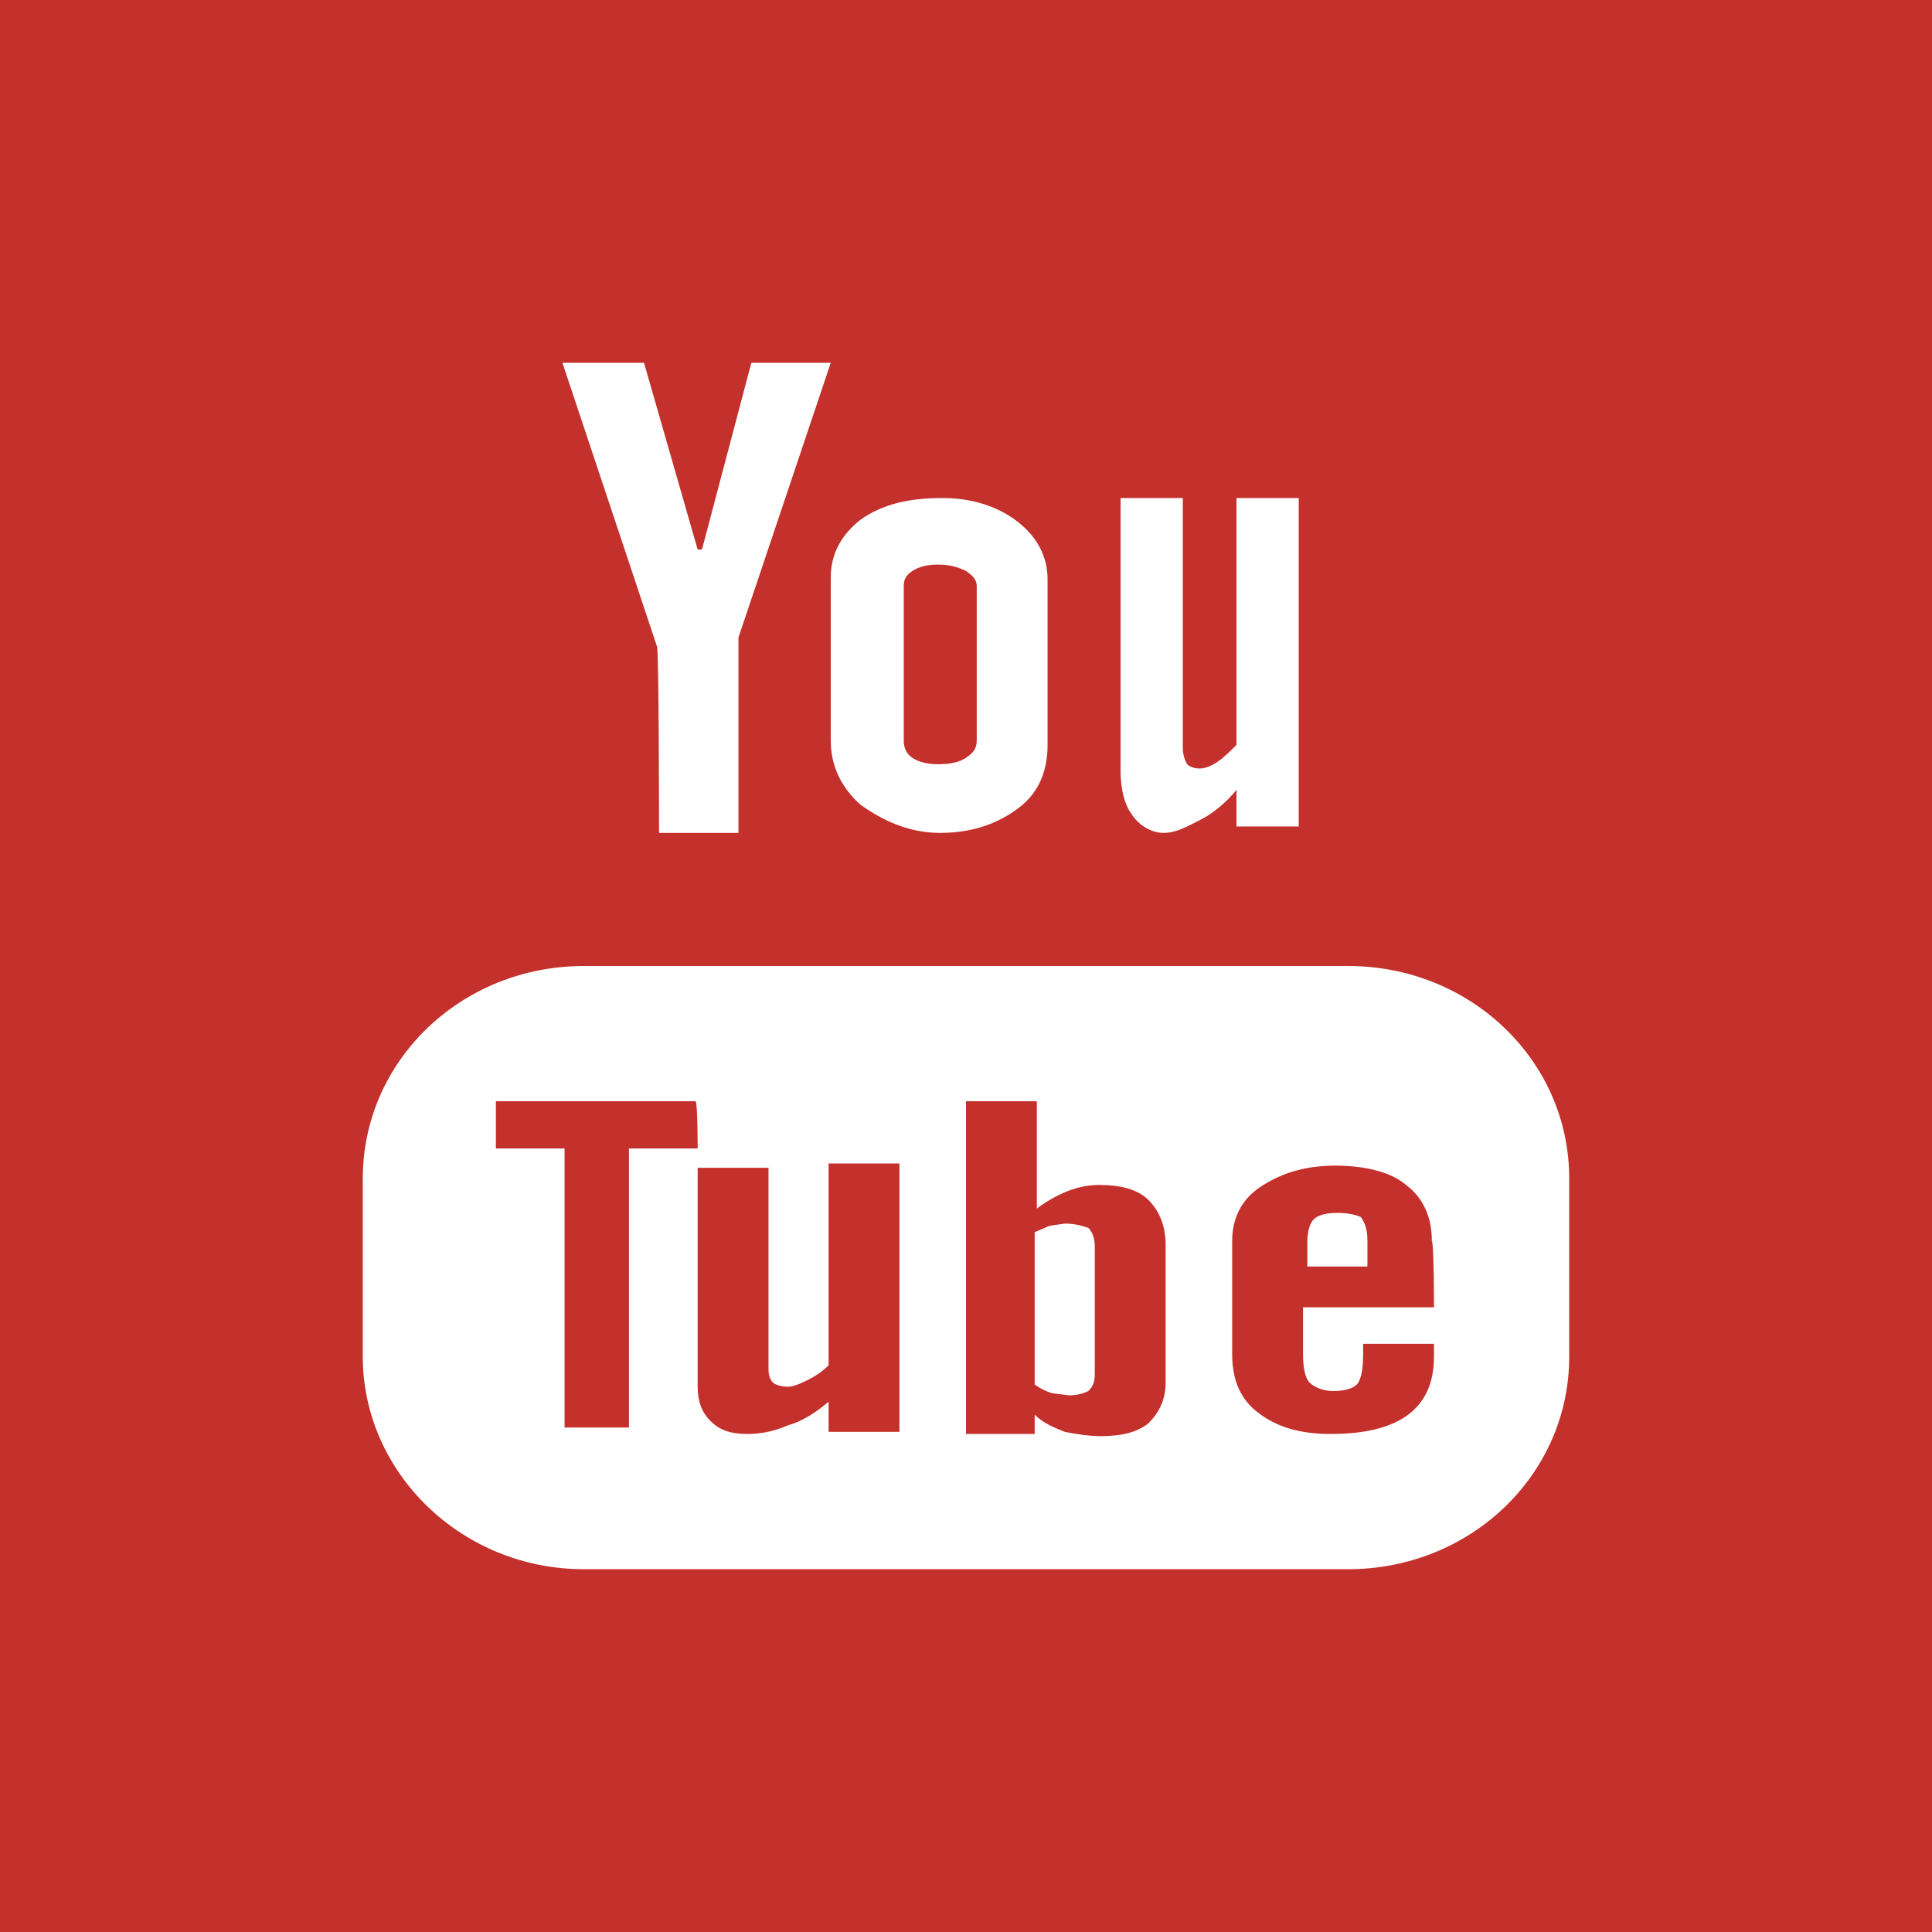 <?xml version="1.0" encoding="utf-8"?>
<!-- Generator: Adobe Illustrator 22.0.1, SVG Export Plug-In . SVG Version: 6.00 Build 0)  -->
<svg version="1.1" id="Layer_1" xmlns="http://www.w3.org/2000/svg" xmlns:xlink="http://www.w3.org/1999/xlink" x="0px" y="0px"
	 viewBox="0 0 90 90" style="enable-background:new 0 0 90 90;" xml:space="preserve">
<style type="text/css">
	.st0{fill:#C4302B;}
	.st1{fill:#FFFFFF;}
</style>
<rect x="0" y="0" class="st0" width="90" height="90"/>
<g>
	<path class="st1" d="M-56.9,310.4c4.6,0,8.2-1.5,10.9-3.5c2.6-2.1,3.9-4.9,3.9-8.6v-22.1c0-3.3-1.3-5.9-4-8
		c-2.7-2.1-6.1-3.1-10.3-3.1c-4.6,0-8.3,1-11,2.9c-2.7,2-4.1,4.6-4.1,7.9V298c0,3.6,1.3,6.5,4,8.7
		C-64.8,308.9-61.3,310.4-56.9,310.4z M-61.7,276.9c0-0.8,0.4-1.5,1.3-2c0.9-0.5,2-0.8,3.4-0.8c1.5,0,2.7,0.3,3.7,0.8
		c0.9,0.5,1.4,1.2,1.4,2v21c0,1-0.5,1.9-1.4,2.4c-0.9,0.6-2.1,0.9-3.7,0.9c-1.5,0-2.7-0.3-3.5-0.9c-0.8-0.6-1.2-1.4-1.2-2.5V276.9z
		 M-26.4,310.3c1.6,0,3.3-0.9,5-1.9c1.7-0.9,3.4-2.3,5-4.1v4.9h8.6V265h-8.6v33.6c-0.8,1-1.7,1.7-2.6,2.4c-1,0.6-1.8,0.9-2.4,0.9
		c-0.8,0-1.4-0.2-1.7-0.7c-0.4-0.5-0.6-1.2-0.6-2.3v-34h-8.6v37c0,2.6,0.5,4.6,1.5,5.9C-29.9,309.2-28.4,310.3-26.4,310.3z
		 M-1.4,328.6h-104c-16.5,0-29.9,12.9-29.9,28.8v24.3c0,15.9,13.4,28.8,29.9,28.8h104c16.5,0,29.9-12.9,29.9-28.8v-24.3
		C28.6,341.5,15.2,328.6-1.4,328.6z M-89.9,353.3h-9.2v38.1h-8.9v-38.1h-9.2v-6.5h27.3C-89.9,346.8-89.9,353.3-89.9,353.3z
		 M-62.4,391.9H-72v-4c-1.8,1.5-3.6,2.6-5.5,3.3c-1.9,0.8-3.8,1.2-5.6,1.2c-2.2,0-3.9-0.5-5-1.6c-1.1-1.1-1.7-2.7-1.7-4.8V356h9.6
		v27.6c0,0.9,0.2,1.5,0.6,1.8c0.4,0.4,1.1,0.6,2,0.6c0.7,0,1.6-0.2,2.7-0.8c1.1-0.5,2.1-1.1,3-1.9v-27.3h9.6
		C-62.4,355.9-62.4,391.9-62.4,391.9z M-26.1,385.1c0,2.4-0.7,4.2-2.2,5.4c-1.5,1.3-3.6,1.9-6.4,1.9c-1.9,0-3.5-0.2-5-0.7
		c-1.4-0.5-2.8-1.2-4.1-2.3v2.5h-9.6v-45.1h9.6v14.5c1.3-1,2.6-1.8,4.1-2.3c1.4-0.5,2.9-0.8,4.4-0.8c3,0,5.3,0.7,6.9,2.1
		c1.6,1.4,2.4,3.5,2.4,6.2C-26.1,366.6-26.1,385.1-26.1,385.1z M10.3,374.9H-7.3v6.5c0,1.8,0.3,3.1,0.9,3.8c0.6,0.7,1.7,1,3.1,1
		c1.5,0,2.6-0.3,3.2-0.9c0.6-0.6,0.9-1.9,0.9-3.9v-1.6h9.5v1.8c0,3.5-1.1,6.2-3.5,8c-2.3,1.8-5.8,2.7-10.4,2.7
		c-4.1,0-7.4-0.9-9.8-2.8c-2.4-1.9-3.6-4.5-3.6-7.8v-15.5c0-3,1.3-5.4,3.9-7.3c2.6-1.9,6-2.8,10.1-2.8c4.2,0,7.5,0.9,9.8,2.6
		c2.3,1.7,3.4,4.3,3.4,7.5C10.3,366.1,10.3,374.9,10.3,374.9z M-95,310.5h10.9V284l12.6-37.3h-11l-6.7,25.5H-90l-7-25.5h-11
		l12.9,38.5C-95,285.2-95,310.5-95,310.5z M-39.8,363.5l-2,0.3l-2,1v20.7c0.8,0.5,1.5,0.9,2.2,1.2l2.3,0.4c1.2,0,2-0.2,2.6-0.7
		c0.5-0.5,0.8-1.2,0.8-2.3V367c0-1.1-0.3-2-1-2.6C-37.6,363.8-38.6,363.5-39.8,363.5z"/>
	<path class="st1" d="M-2.8,362c-1.5,0-2.5,0.3-3.2,0.9c-0.6,0.6-0.9,1.6-0.9,3.1v3.5h8.2v-3.5c0-1.4-0.3-2.5-1-3.1
		C-0.3,362.3-1.4,362-2.8,362z"/>
</g>
<g>
	<path class="st1" d="M43.8,38.8c1.6,0,2.8-0.5,3.7-1.2c0.9-0.7,1.3-1.7,1.3-2.9V27c0-1.1-0.5-2-1.4-2.7c-0.9-0.7-2.1-1.1-3.5-1.1
		c-1.6,0-2.8,0.3-3.8,1c-0.9,0.7-1.4,1.6-1.4,2.7v7.6c0,1.2,0.5,2.2,1.4,3C41.1,38.2,42.3,38.8,43.8,38.8z M42.1,27.3
		c0-0.3,0.1-0.5,0.4-0.7c0.3-0.2,0.7-0.3,1.2-0.3c0.5,0,0.9,0.1,1.3,0.3c0.3,0.2,0.5,0.4,0.5,0.7v7.2c0,0.4-0.2,0.6-0.5,0.8
		c-0.3,0.2-0.7,0.3-1.3,0.3c-0.5,0-0.9-0.1-1.2-0.3c-0.3-0.2-0.4-0.5-0.4-0.8V27.3z M54.2,38.8c0.6,0,1.1-0.3,1.7-0.6
		c0.6-0.3,1.2-0.8,1.7-1.4v1.7h2.9V23.2h-2.9v11.5c-0.3,0.3-0.6,0.6-0.9,0.8c-0.3,0.2-0.6,0.3-0.8,0.3c-0.3,0-0.5-0.1-0.6-0.2
		c-0.1-0.2-0.2-0.4-0.2-0.8V23.2h-2.9v12.7c0,0.9,0.2,1.6,0.5,2C53,38.4,53.6,38.8,54.2,38.8z M62.8,45H27.2
		c-5.7,0-10.3,4.4-10.3,9.9v8.3c0,5.4,4.6,9.9,10.3,9.9h35.6c5.7,0,10.3-4.4,10.3-9.9v-8.3C73.1,49.4,68.5,45,62.8,45z M32.5,53.5
		h-3.2v13h-3v-13h-3.2v-2.2h9.3C32.5,51.3,32.5,53.5,32.5,53.5z M41.9,66.7h-3.3v-1.4c-0.6,0.5-1.2,0.9-1.9,1.1
		c-0.7,0.3-1.3,0.4-1.9,0.4c-0.8,0-1.3-0.2-1.7-0.6c-0.4-0.4-0.6-0.9-0.6-1.6V54.4h3.3v9.4c0,0.3,0.1,0.5,0.2,0.6
		c0.1,0.1,0.4,0.2,0.7,0.2c0.2,0,0.5-0.1,0.9-0.3c0.4-0.2,0.7-0.4,1-0.7v-9.4h3.3C41.9,54.4,41.9,66.7,41.9,66.7z M54.3,64.4
		c0,0.8-0.3,1.4-0.8,1.9c-0.5,0.4-1.2,0.6-2.2,0.6c-0.6,0-1.2-0.1-1.7-0.2c-0.5-0.2-1-0.4-1.4-0.8v0.9H45V51.3h3.3v5
		c0.4-0.3,0.9-0.6,1.4-0.8c0.5-0.2,1-0.3,1.5-0.3c1,0,1.8,0.2,2.3,0.7c0.5,0.5,0.8,1.2,0.8,2.1C54.3,58,54.3,64.4,54.3,64.4z
		 M66.8,60.9h-6.1v2.2c0,0.6,0.1,1.1,0.3,1.3c0.2,0.2,0.6,0.4,1.1,0.4c0.5,0,0.9-0.1,1.1-0.3c0.2-0.2,0.3-0.7,0.3-1.4v-0.5h3.3v0.6
		c0,1.2-0.4,2.1-1.2,2.7c-0.8,0.6-2,0.9-3.6,0.9c-1.4,0-2.5-0.3-3.4-1c-0.8-0.6-1.2-1.5-1.2-2.7v-5.3c0-1,0.4-1.9,1.3-2.5
		c0.9-0.6,2-1,3.5-1c1.4,0,2.6,0.3,3.3,0.9c0.8,0.6,1.2,1.5,1.2,2.6C66.8,57.9,66.8,60.9,66.8,60.9z M30.7,38.8h3.7v-9.1l4.3-12.8
		H35l-2.3,8.7h-0.2L30,16.9h-3.8l4.4,13.2C30.7,30.1,30.7,38.8,30.7,38.8z M49.6,57l-0.7,0.1l-0.7,0.3v7.1c0.3,0.2,0.5,0.3,0.8,0.4
		l0.8,0.1c0.4,0,0.7-0.1,0.9-0.2c0.2-0.2,0.3-0.4,0.3-0.8v-5.9c0-0.4-0.1-0.7-0.3-0.9C50.4,57.1,50.1,57,49.6,57z"/>
	<path class="st1" d="M62.3,56.5c-0.5,0-0.9,0.1-1.1,0.3c-0.2,0.2-0.3,0.6-0.3,1.1V59h2.8v-1.2c0-0.5-0.1-0.8-0.3-1.1
		C63.2,56.6,62.8,56.5,62.3,56.5z"/>
</g>
</svg>
